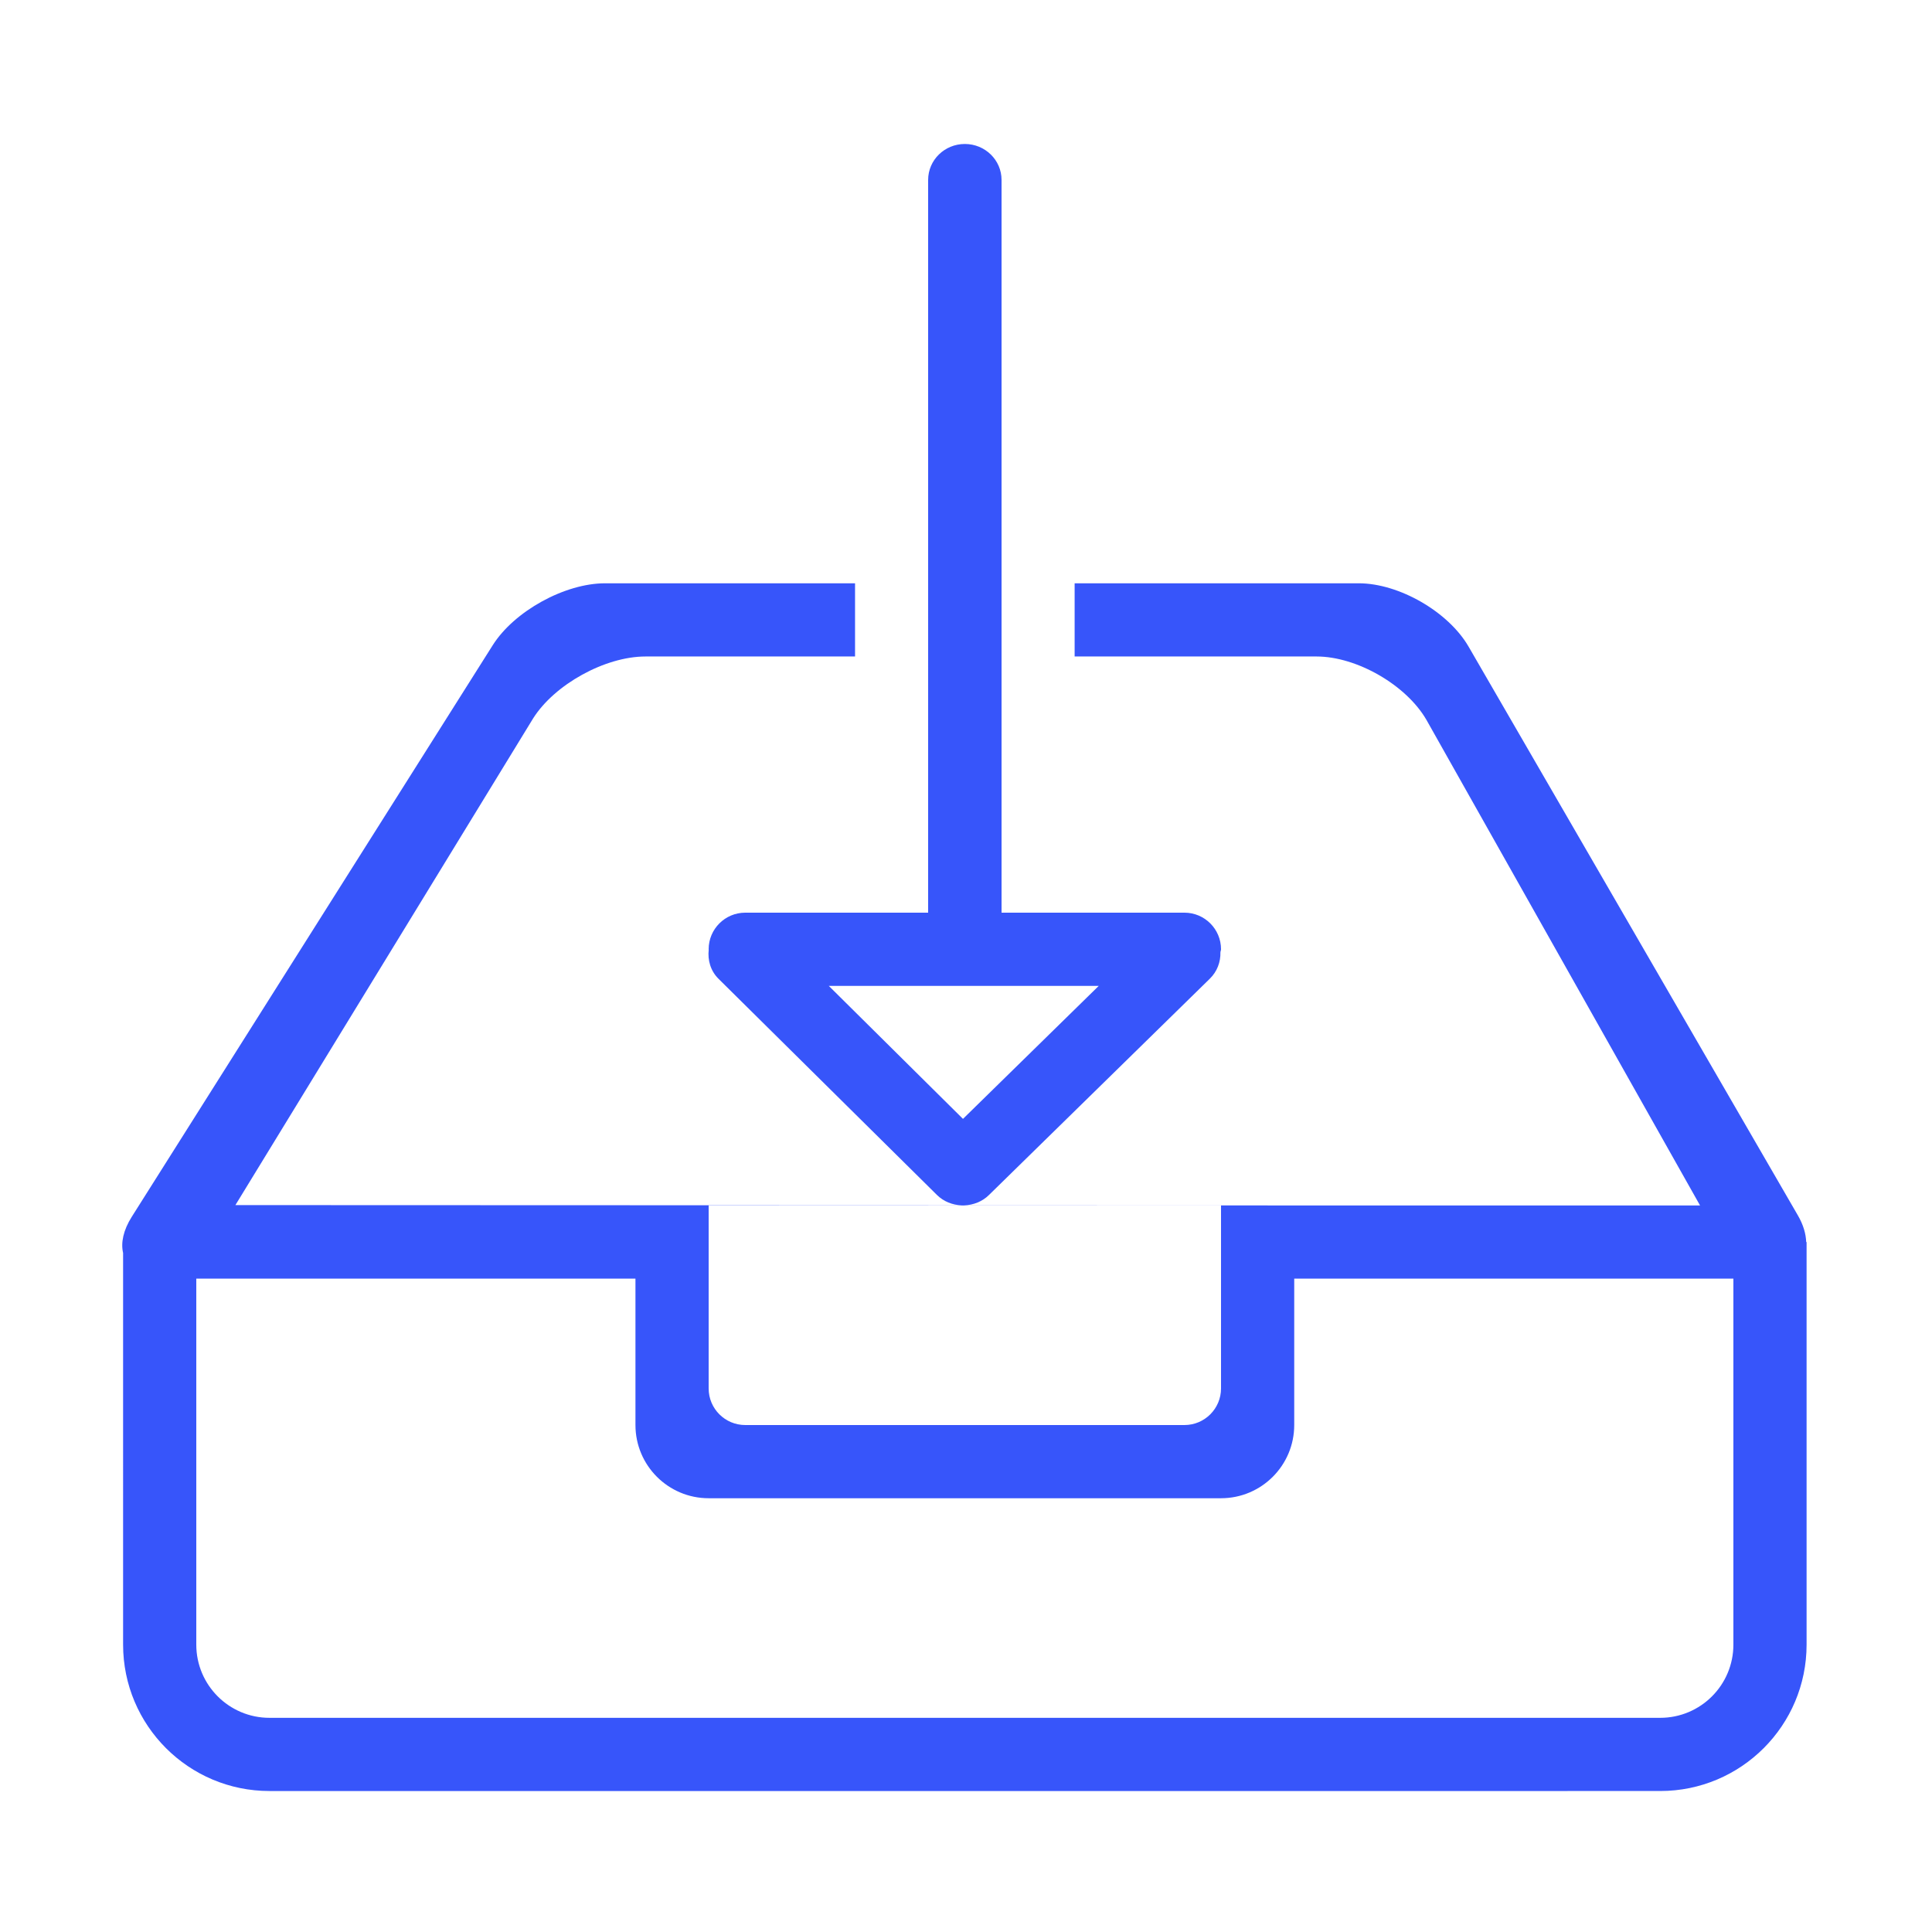 <?xml version="1.0" standalone="no"?><!DOCTYPE svg PUBLIC "-//W3C//DTD SVG 1.1//EN" "http://www.w3.org/Graphics/SVG/1.1/DTD/svg11.dtd"><svg t="1626749239269" class="icon" viewBox="0 0 1024 1024" version="1.1" xmlns="http://www.w3.org/2000/svg" p-id="2250" width="128" height="128" xmlns:xlink="http://www.w3.org/1999/xlink"><defs><style type="text/css"></style></defs><path d="M957.528 871.687c0 42.848-34.722 77.589-77.589 77.589L142.833 949.276c-42.849 0-77.589-34.741-77.589-77.589L65.243 664.1c-1.25-5.416 0.076-12.02 4.612-19.197l191.314-302.945c11.404-18.043 38.189-32.8 59.519-32.8l132.506 0 0 38.796-111.1 0c-21.329 0-48.115 14.756-59.519 32.8l-157.804 257.973 384.93 0.133c-4.907-0.189-9.585-2.047-13.033-5.446l-115.741-114.539c-4.356-4.262-5.911-10.001-5.285-15.552 0-0.067-0.038-0.123-0.038-0.189 0-10.712 8.696-19.398 19.398-19.398l96.931 0L491.932 95.359c0-10.523 8.713-19.047 19.455-19.047 10.74 0 19.454 8.524 19.454 19.047l0 388.376 96.932 0c10.703 0 19.396 8.686 19.396 19.398 0 0.578-0.281 1.061-0.32 1.629 0.133 5.031-1.668 10.106-5.607 13.961L524.133 633.413c-3.448 3.399-8.125 5.258-13.031 5.446l190.753 0.057 3.505 0 195.699 0L756.031 381.529c-10.683-18.459-36.9-33.577-58.229-33.577L569.577 347.953l0-38.796L720.155 309.157c21.33 0 47.546 15.107 58.229 33.577L952.888 644.144c2.954 5.077 4.28 9.851 4.432 14.17l0.208 0L957.528 871.687zM104.037 638.916 104.037 638.916l0 19.397 0 0L104.037 638.916zM582.365 522.531 439.27 522.531l71.131 70.497L582.365 522.531zM647.167 697.11l0-19.399 0-38.795L375.602 638.917l0 38.795L375.602 697.11l0 38.795c0 10.721 8.696 19.397 19.398 19.397l232.771 0c10.703 0 19.396-8.677 19.396-19.397L647.167 697.11zM685.964 677.711l0 77.59c0 21.424-17.371 38.795-38.797 38.795L375.602 794.096c-21.424 0-38.795-17.372-38.795-38.795l0-77.59L104.037 677.711l0 193.977c0 21.424 17.371 38.795 38.795 38.795l737.106 0c21.425 0 38.795-17.372 38.795-38.795L918.732 677.711l0 0L685.964 677.711z" p-id="2251" fill="#3755fa"></path></svg>